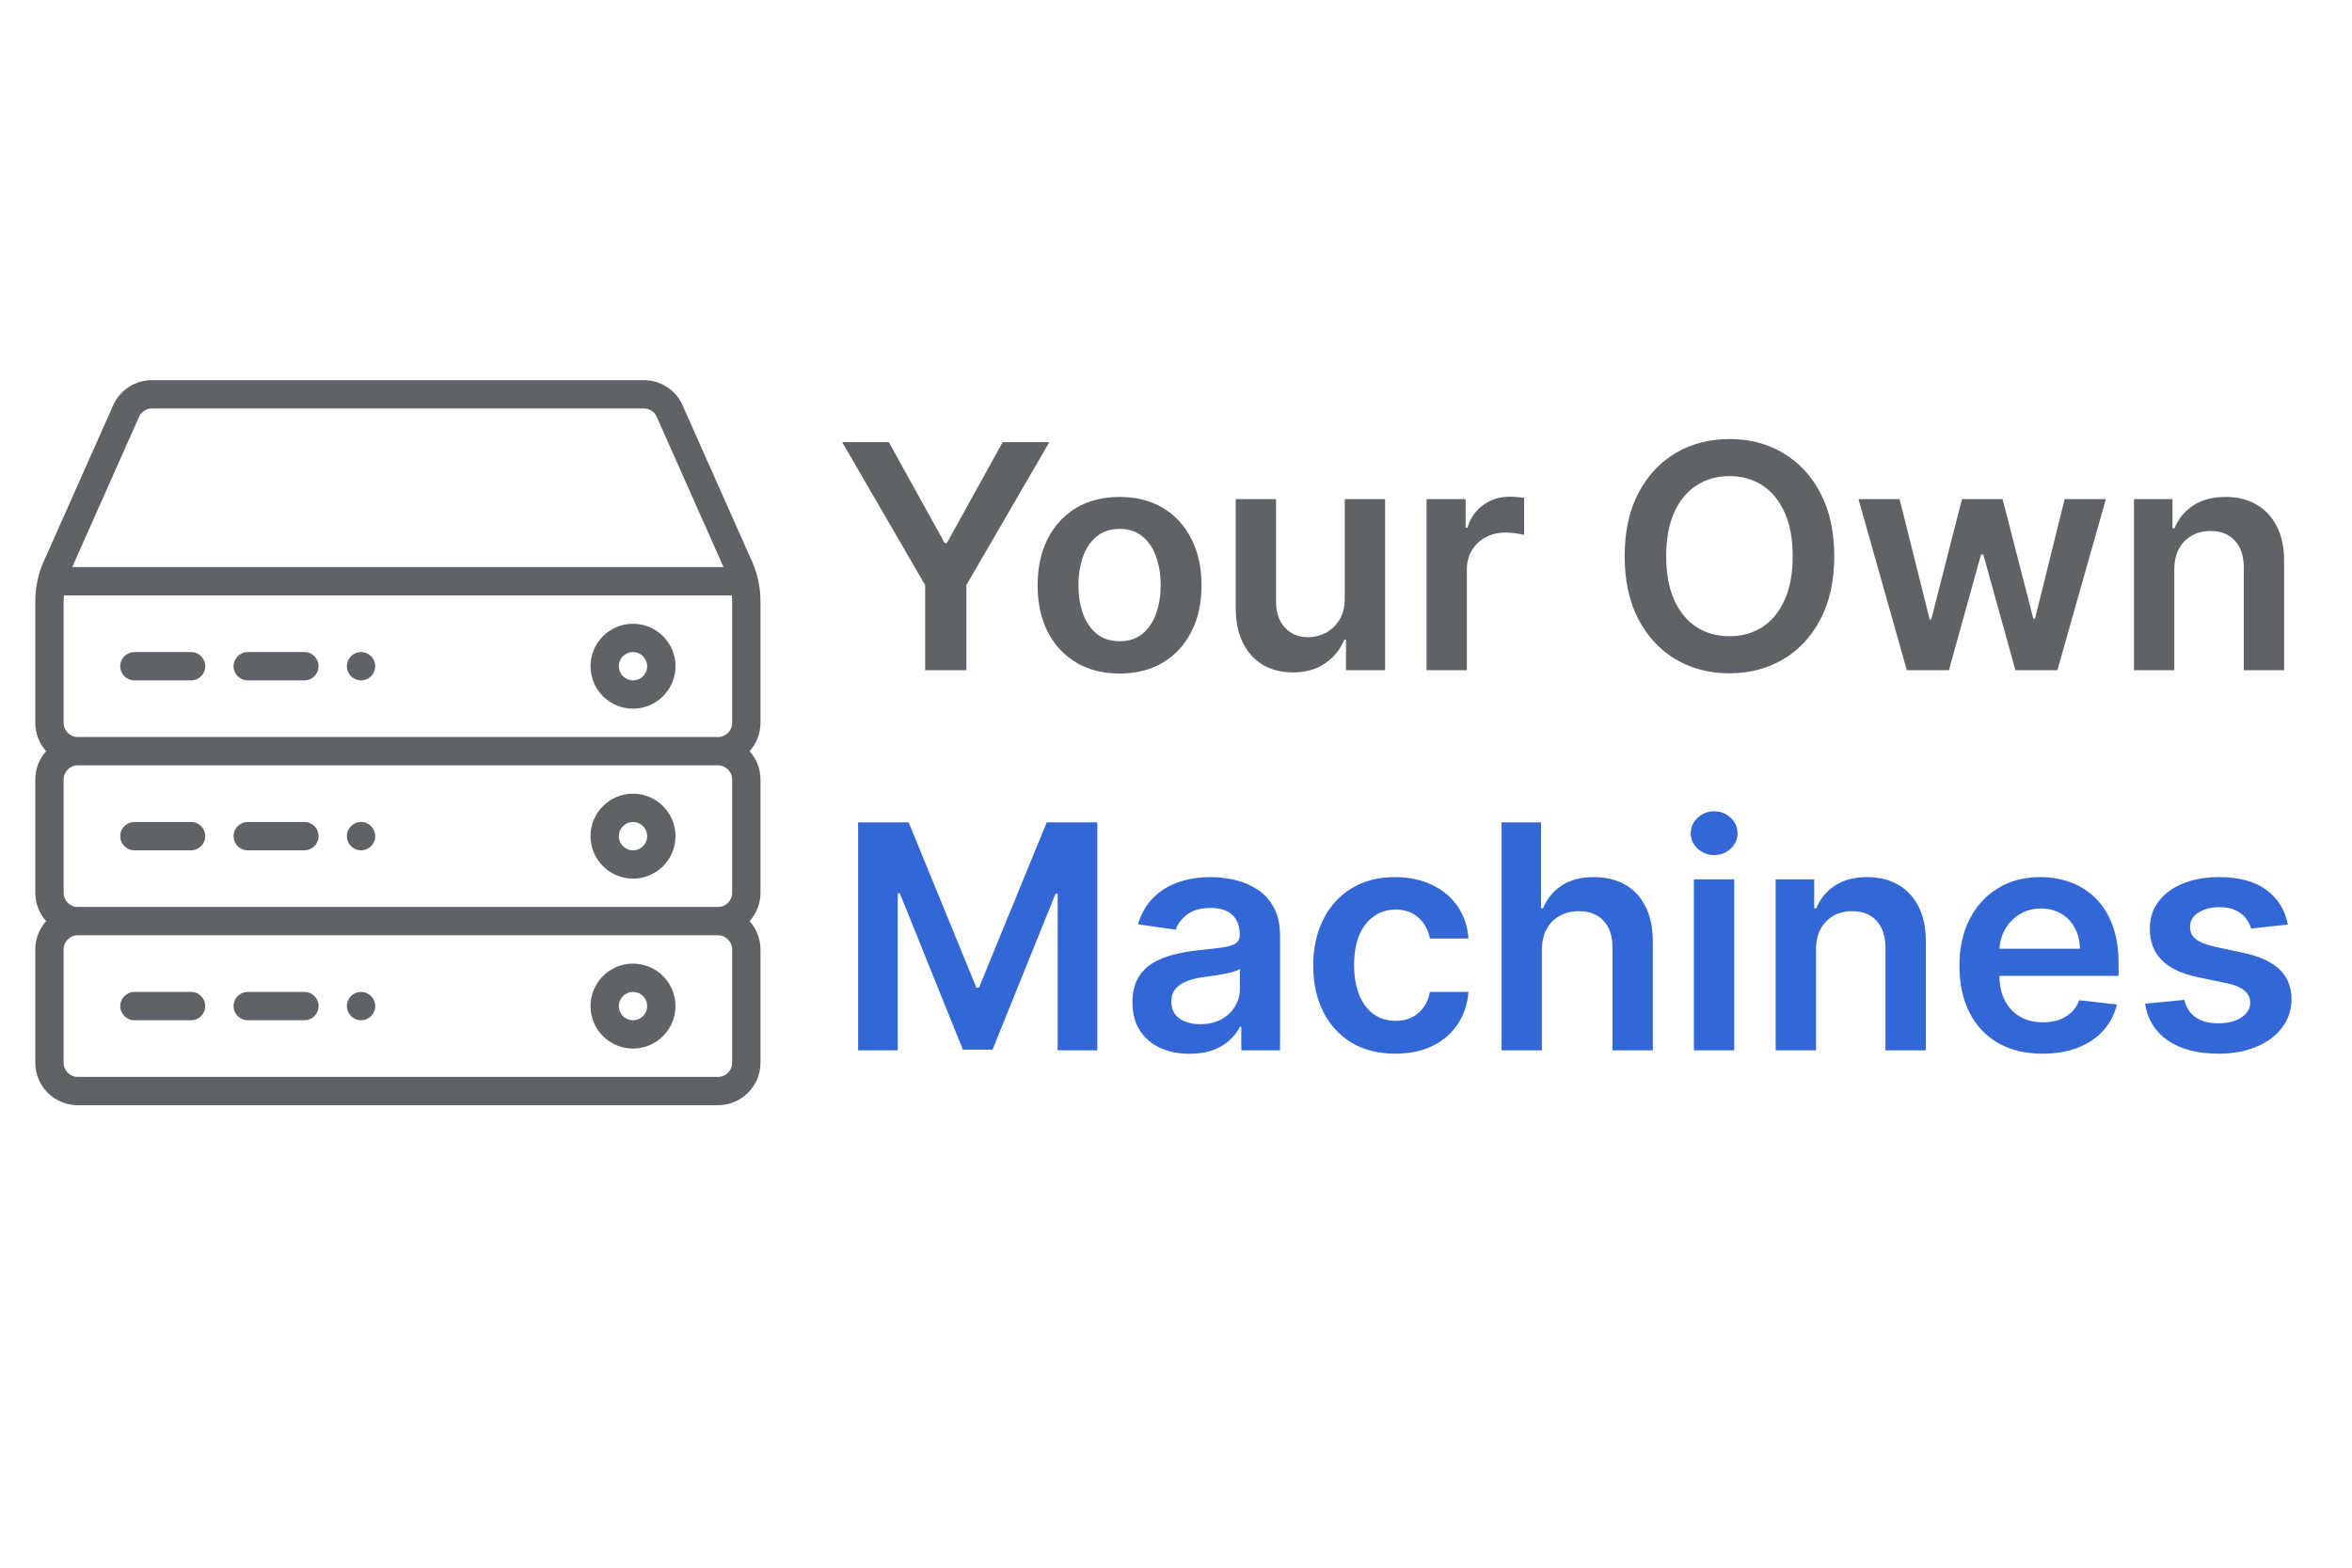 <svg width="1200" height="800" viewBox="0 0 1200 800" fill="none" xmlns="http://www.w3.org/2000/svg">
<g clip-path="url(#clip0_143_67)">
<path d="M429.69 225.636H453.497L481.963 277.114H483.099L511.565 225.636H535.372L493.043 298.591V342H472.02V298.591L429.69 225.636ZM571.21 343.705C562.688 343.705 555.301 341.83 549.051 338.08C542.801 334.33 537.953 329.083 534.506 322.341C531.097 315.598 529.392 307.72 529.392 298.705C529.392 289.689 531.097 281.792 534.506 275.011C537.953 268.231 542.801 262.966 549.051 259.216C555.301 255.466 562.688 253.591 571.21 253.591C579.733 253.591 587.119 255.466 593.369 259.216C599.619 262.966 604.449 268.231 607.858 275.011C611.305 281.792 613.028 289.689 613.028 298.705C613.028 307.72 611.305 315.598 607.858 322.341C604.449 329.083 599.619 334.33 593.369 338.08C587.119 341.83 579.733 343.705 571.21 343.705ZM571.324 327.227C575.945 327.227 579.809 325.958 582.915 323.42C586.021 320.845 588.331 317.398 589.847 313.08C591.4 308.761 592.176 303.951 592.176 298.648C592.176 293.307 591.4 288.477 589.847 284.159C588.331 279.803 586.021 276.337 582.915 273.761C579.809 271.186 575.945 269.898 571.324 269.898C566.589 269.898 562.65 271.186 559.506 273.761C556.4 276.337 554.07 279.803 552.517 284.159C551.002 288.477 550.244 293.307 550.244 298.648C550.244 303.951 551.002 308.761 552.517 313.08C554.07 317.398 556.4 320.845 559.506 323.42C562.65 325.958 566.589 327.227 571.324 327.227ZM686.111 305.295V254.727H706.679V342H686.736V326.489H685.827C683.857 331.375 680.618 335.371 676.111 338.477C671.641 341.583 666.13 343.136 659.577 343.136C653.857 343.136 648.8 341.867 644.406 339.33C640.05 336.754 636.641 333.023 634.179 328.136C631.717 323.212 630.486 317.265 630.486 310.295V254.727H651.054V307.114C651.054 312.644 652.569 317.038 655.599 320.295C658.63 323.553 662.607 325.182 667.531 325.182C670.562 325.182 673.497 324.443 676.338 322.966C679.179 321.489 681.509 319.292 683.327 316.375C685.183 313.42 686.111 309.727 686.111 305.295ZM727.83 342V254.727H747.773V269.273H748.682C750.273 264.235 753 260.352 756.864 257.625C760.765 254.86 765.216 253.477 770.216 253.477C771.352 253.477 772.621 253.534 774.023 253.648C775.462 253.723 776.655 253.856 777.602 254.045V272.966C776.731 272.663 775.349 272.398 773.455 272.17C771.599 271.905 769.799 271.773 768.057 271.773C764.307 271.773 760.936 272.587 757.943 274.216C754.989 275.807 752.659 278.023 750.955 280.864C749.25 283.705 748.398 286.981 748.398 290.693V342H727.83ZM935.841 283.818C935.841 296.356 933.492 307.095 928.795 316.034C924.136 324.936 917.773 331.754 909.705 336.489C901.674 341.223 892.564 343.591 882.375 343.591C872.186 343.591 863.057 341.223 854.989 336.489C846.958 331.716 840.595 324.879 835.898 315.977C831.239 307.038 828.909 296.318 828.909 283.818C828.909 271.28 831.239 260.561 835.898 251.659C840.595 242.72 846.958 235.883 854.989 231.148C863.057 226.413 872.186 224.045 882.375 224.045C892.564 224.045 901.674 226.413 909.705 231.148C917.773 235.883 924.136 242.72 928.795 251.659C933.492 260.561 935.841 271.28 935.841 283.818ZM914.648 283.818C914.648 274.992 913.265 267.549 910.5 261.489C907.773 255.39 903.985 250.788 899.136 247.682C894.288 244.538 888.701 242.966 882.375 242.966C876.049 242.966 870.462 244.538 865.614 247.682C860.765 250.788 856.958 255.39 854.193 261.489C851.466 267.549 850.102 274.992 850.102 283.818C850.102 292.644 851.466 300.106 854.193 306.205C856.958 312.265 860.765 316.867 865.614 320.011C870.462 323.117 876.049 324.67 882.375 324.67C888.701 324.67 894.288 323.117 899.136 320.011C903.985 316.867 907.773 312.265 910.5 306.205C913.265 300.106 914.648 292.644 914.648 283.818ZM972.872 342L948.213 254.727H969.179L984.52 316.091H985.315L1001 254.727H1021.74L1037.42 315.75H1038.27L1053.38 254.727H1074.41L1049.69 342H1028.27L1011.91 283.023H1010.71L994.349 342H972.872ZM1109.34 290.864V342H1088.77V254.727H1108.43V269.557H1109.45C1111.46 264.67 1114.66 260.788 1119.05 257.909C1123.48 255.03 1128.96 253.591 1135.47 253.591C1141.49 253.591 1146.74 254.879 1151.21 257.455C1155.72 260.03 1159.2 263.761 1161.66 268.648C1164.16 273.534 1165.4 279.462 1165.36 286.432V342H1144.79V289.614C1144.79 283.78 1143.27 279.216 1140.24 275.92C1137.25 272.625 1133.1 270.977 1127.8 270.977C1124.2 270.977 1121 271.773 1118.2 273.364C1115.43 274.917 1113.26 277.17 1111.66 280.125C1110.11 283.08 1109.34 286.659 1109.34 290.864Z" fill="#5F6368"/>
<path d="M437.801 419.636H463.597L498.142 503.955H499.506L534.051 419.636H559.847V536H539.619V456.057H538.54L506.381 535.659H491.267L459.108 455.886H458.028V536H437.801V419.636ZM607.006 537.761C601.475 537.761 596.494 536.777 592.063 534.807C587.669 532.799 584.184 529.845 581.608 525.943C579.07 522.042 577.801 517.231 577.801 511.511C577.801 506.587 578.71 502.515 580.528 499.295C582.347 496.076 584.828 493.5 587.972 491.568C591.116 489.636 594.657 488.178 598.597 487.193C602.574 486.17 606.684 485.432 610.926 484.977C616.04 484.447 620.188 483.973 623.369 483.557C626.551 483.102 628.862 482.42 630.301 481.511C631.778 480.564 632.517 479.106 632.517 477.136V476.795C632.517 472.515 631.248 469.201 628.71 466.852C626.172 464.504 622.517 463.33 617.744 463.33C612.706 463.33 608.71 464.428 605.756 466.625C602.839 468.822 600.869 471.417 599.847 474.409L580.642 471.682C582.157 466.379 584.657 461.947 588.142 458.386C591.627 454.788 595.888 452.098 600.926 450.318C605.964 448.5 611.532 447.591 617.631 447.591C621.835 447.591 626.021 448.083 630.188 449.068C634.354 450.053 638.161 451.682 641.608 453.955C645.055 456.189 647.82 459.239 649.903 463.102C652.025 466.966 653.085 471.795 653.085 477.591V536H633.313V524.011H632.631C631.381 526.436 629.619 528.708 627.347 530.83C625.112 532.913 622.29 534.598 618.881 535.886C615.509 537.136 611.551 537.761 607.006 537.761ZM612.347 522.648C616.475 522.648 620.055 521.833 623.085 520.205C626.116 518.538 628.445 516.341 630.074 513.614C631.741 510.886 632.574 507.913 632.574 504.693V494.409C631.93 494.939 630.831 495.432 629.278 495.886C627.763 496.341 626.059 496.739 624.165 497.08C622.271 497.42 620.396 497.723 618.54 497.989C616.684 498.254 615.074 498.481 613.71 498.67C610.642 499.087 607.896 499.769 605.472 500.716C603.047 501.663 601.134 502.989 599.733 504.693C598.331 506.36 597.631 508.519 597.631 511.17C597.631 514.958 599.013 517.818 601.778 519.75C604.544 521.682 608.066 522.648 612.347 522.648ZM711.835 537.705C703.123 537.705 695.642 535.792 689.392 531.966C683.18 528.14 678.388 522.856 675.017 516.114C671.684 509.333 670.017 501.53 670.017 492.705C670.017 483.841 671.722 476.019 675.131 469.239C678.54 462.42 683.35 457.117 689.563 453.33C695.813 449.504 703.199 447.591 711.722 447.591C718.805 447.591 725.074 448.898 730.528 451.511C736.021 454.087 740.396 457.742 743.653 462.477C746.911 467.174 748.767 472.667 749.222 478.955H729.563C728.767 474.75 726.873 471.246 723.881 468.443C720.926 465.602 716.968 464.182 712.006 464.182C707.801 464.182 704.108 465.318 700.926 467.591C697.744 469.826 695.263 473.045 693.483 477.25C691.741 481.455 690.869 486.492 690.869 492.364C690.869 498.311 691.741 503.424 693.483 507.705C695.225 511.947 697.669 515.223 700.813 517.534C703.994 519.807 707.725 520.943 712.006 520.943C715.036 520.943 717.744 520.375 720.131 519.239C722.555 518.064 724.581 516.379 726.21 514.182C727.839 511.985 728.956 509.314 729.563 506.17H749.222C748.729 512.345 746.911 517.818 743.767 522.591C740.623 527.326 736.343 531.038 730.926 533.727C725.509 536.379 719.146 537.705 711.835 537.705ZM786.679 484.864V536H766.111V419.636H786.224V463.557H787.247C789.293 458.633 792.456 454.75 796.736 451.909C801.054 449.03 806.546 447.591 813.213 447.591C819.274 447.591 824.558 448.86 829.065 451.398C833.573 453.936 837.058 457.648 839.52 462.534C842.02 467.42 843.27 473.386 843.27 480.432V536H822.702V483.614C822.702 477.742 821.187 473.178 818.156 469.92C815.164 466.625 810.959 464.977 805.543 464.977C801.906 464.977 798.649 465.773 795.77 467.364C792.929 468.917 790.694 471.17 789.065 474.125C787.474 477.08 786.679 480.659 786.679 484.864ZM864.236 536V448.727H884.804V536H864.236ZM874.577 436.341C871.319 436.341 868.516 435.261 866.168 433.102C863.819 430.905 862.645 428.273 862.645 425.205C862.645 422.098 863.819 419.466 866.168 417.307C868.516 415.11 871.319 414.011 874.577 414.011C877.872 414.011 880.675 415.11 882.986 417.307C885.334 419.466 886.509 422.098 886.509 425.205C886.509 428.273 885.334 430.905 882.986 433.102C880.675 435.261 877.872 436.341 874.577 436.341ZM926.523 484.864V536H905.955V448.727H925.614V463.557H926.636C928.644 458.67 931.845 454.788 936.239 451.909C940.67 449.03 946.144 447.591 952.659 447.591C958.682 447.591 963.928 448.879 968.398 451.455C972.905 454.03 976.39 457.761 978.852 462.648C981.352 467.534 982.583 473.462 982.545 480.432V536H961.977V483.614C961.977 477.78 960.462 473.216 957.432 469.92C954.439 466.625 950.292 464.977 944.989 464.977C941.39 464.977 938.189 465.773 935.386 467.364C932.621 468.917 930.443 471.17 928.852 474.125C927.299 477.08 926.523 480.659 926.523 484.864ZM1042.09 537.705C1033.34 537.705 1025.78 535.886 1019.42 532.25C1013.09 528.576 1008.23 523.386 1004.82 516.682C1001.41 509.939 999.705 502.004 999.705 492.875C999.705 483.898 1001.41 476.019 1004.82 469.239C1008.27 462.42 1013.08 457.117 1019.25 453.33C1025.42 449.504 1032.68 447.591 1041.01 447.591C1046.39 447.591 1051.47 448.462 1056.24 450.205C1061.05 451.909 1065.29 454.561 1068.97 458.159C1072.68 461.758 1075.59 466.341 1077.72 471.909C1079.84 477.439 1080.9 484.03 1080.9 491.682V497.989H1009.36V484.125H1061.18C1061.14 480.186 1060.29 476.682 1058.62 473.614C1056.96 470.508 1054.63 468.064 1051.64 466.284C1048.68 464.504 1045.23 463.614 1041.3 463.614C1037.09 463.614 1033.4 464.636 1030.22 466.682C1027.03 468.689 1024.55 471.341 1022.77 474.636C1021.03 477.894 1020.14 481.473 1020.1 485.375V497.477C1020.1 502.553 1021.03 506.909 1022.89 510.545C1024.74 514.144 1027.34 516.909 1030.67 518.841C1034 520.735 1037.91 521.682 1042.37 521.682C1045.37 521.682 1048.08 521.265 1050.5 520.432C1052.92 519.561 1055.03 518.292 1056.81 516.625C1058.59 514.958 1059.93 512.894 1060.84 510.432L1080.05 512.591C1078.83 517.667 1076.52 522.098 1073.11 525.886C1069.74 529.636 1065.42 532.553 1060.16 534.636C1054.89 536.682 1048.87 537.705 1042.09 537.705ZM1167.28 471.795L1148.53 473.841C1148 471.947 1147.07 470.167 1145.74 468.5C1144.45 466.833 1142.71 465.489 1140.51 464.466C1138.32 463.443 1135.63 462.932 1132.45 462.932C1128.17 462.932 1124.57 463.86 1121.65 465.716C1118.77 467.572 1117.35 469.977 1117.39 472.932C1117.35 475.47 1118.28 477.534 1120.17 479.125C1122.11 480.716 1125.29 482.023 1129.72 483.045L1144.61 486.227C1152.86 488.008 1159 490.83 1163.01 494.693C1167.07 498.557 1169.11 503.614 1169.15 509.864C1169.11 515.356 1167.5 520.205 1164.32 524.409C1161.18 528.576 1156.8 531.833 1151.2 534.182C1145.59 536.53 1139.15 537.705 1131.88 537.705C1121.2 537.705 1112.6 535.47 1106.08 531C1099.57 526.492 1095.68 520.223 1094.43 512.193L1114.49 510.261C1115.4 514.201 1117.33 517.174 1120.29 519.182C1123.24 521.189 1127.09 522.193 1131.82 522.193C1136.71 522.193 1140.63 521.189 1143.58 519.182C1146.57 517.174 1148.07 514.693 1148.07 511.739C1148.07 509.239 1147.11 507.174 1145.17 505.545C1143.28 503.917 1140.32 502.667 1136.31 501.795L1121.42 498.67C1113.05 496.928 1106.86 493.992 1102.84 489.864C1098.83 485.697 1096.84 480.432 1096.88 474.068C1096.84 468.689 1098.3 464.03 1101.25 460.091C1104.25 456.114 1108.39 453.045 1113.7 450.886C1119.04 448.689 1125.19 447.591 1132.16 447.591C1142.39 447.591 1150.44 449.769 1156.31 454.125C1162.22 458.481 1165.87 464.371 1167.28 471.795Z" fill="#3367D6"/>
<g clip-path="url(#clip1_143_67)">
<path d="M184.211 332.75C180.222 332.75 176.984 335.988 176.984 339.977C176.984 343.966 180.222 347.203 184.211 347.203C188.2 347.203 191.437 343.966 191.437 339.977C191.437 335.988 188.2 332.75 184.211 332.75Z" fill="#5F6368"/>
<path d="M184.211 419.469C180.222 419.469 176.984 422.706 176.984 426.695C176.984 430.684 180.222 433.922 184.211 433.922C188.2 433.922 191.437 430.684 191.437 426.695C191.437 422.706 188.2 419.469 184.211 419.469Z" fill="#5F6368"/>
<path d="M184.211 506.187C180.222 506.187 176.984 509.425 176.984 513.414C176.984 517.403 180.222 520.641 184.211 520.641C188.2 520.641 191.437 517.403 191.437 513.414C191.437 509.425 188.2 506.187 184.211 506.187Z" fill="#5F6368"/>
<path d="M322.961 318.297C311.007 318.297 301.281 328.022 301.281 339.977C301.281 351.931 311.007 361.656 322.961 361.656C334.915 361.656 344.641 351.931 344.641 339.977C344.641 328.022 334.915 318.297 322.961 318.297ZM322.961 347.203C318.976 347.203 315.734 343.961 315.734 339.977C315.734 335.992 318.976 332.75 322.961 332.75C326.946 332.75 330.188 335.992 330.188 339.977C330.188 343.961 326.946 347.203 322.961 347.203Z" fill="#5F6368"/>
<path d="M97.492 332.75H68.586C64.595 332.75 61.359 335.985 61.359 339.977C61.359 343.968 64.595 347.203 68.586 347.203H97.492C101.483 347.203 104.719 343.968 104.719 339.977C104.719 335.985 101.483 332.75 97.492 332.75Z" fill="#5F6368"/>
<path d="M155.305 332.75H126.398C122.408 332.75 119.172 335.985 119.172 339.977C119.172 343.968 122.408 347.203 126.398 347.203H155.305C159.295 347.203 162.531 343.968 162.531 339.977C162.531 335.985 159.295 332.75 155.305 332.75Z" fill="#5F6368"/>
<path d="M322.961 405.016C311.007 405.016 301.281 414.741 301.281 426.695C301.281 438.649 311.007 448.375 322.961 448.375C334.915 448.375 344.641 438.649 344.641 426.695C344.641 414.741 334.915 405.016 322.961 405.016ZM322.961 433.922C318.976 433.922 315.734 430.68 315.734 426.695C315.734 422.711 318.976 419.469 322.961 419.469C326.946 419.469 330.188 422.711 330.188 426.695C330.188 430.68 326.946 433.922 322.961 433.922Z" fill="#5F6368"/>
<path d="M97.492 419.469H68.586C64.595 419.469 61.359 422.704 61.359 426.695C61.359 430.687 64.595 433.922 68.586 433.922H97.492C101.483 433.922 104.719 430.687 104.719 426.695C104.719 422.704 101.483 419.469 97.492 419.469Z" fill="#5F6368"/>
<path d="M155.305 419.469H126.398C122.408 419.469 119.172 422.704 119.172 426.695C119.172 430.687 122.408 433.922 126.398 433.922H155.305C159.295 433.922 162.531 430.687 162.531 426.695C162.531 422.704 159.295 419.469 155.305 419.469Z" fill="#5F6368"/>
<path d="M322.961 491.734C311.007 491.734 301.281 501.46 301.281 513.414C301.281 525.368 311.007 535.094 322.961 535.094C334.915 535.094 344.641 525.368 344.641 513.414C344.641 501.46 334.915 491.734 322.961 491.734ZM322.961 520.641C318.976 520.641 315.734 517.399 315.734 513.414C315.734 509.429 318.976 506.188 322.961 506.188C326.946 506.188 330.188 509.429 330.188 513.414C330.188 517.399 326.946 520.641 322.961 520.641Z" fill="#5F6368"/>
<path d="M388 306.85C388 299.277 386.276 291.533 382.74 284.385L348.014 206.283C347.969 206.183 347.923 206.085 347.875 205.987C344.176 198.593 336.746 194 328.482 194H77.518C69.254 194 61.824 198.593 58.126 205.987C58.077 206.084 58.03 206.183 57.986 206.283L23.26 284.385C19.896 291.185 18 298.893 18 306.85V368.883C18 374.431 20.097 379.497 23.538 383.336C20.097 387.175 18 392.241 18 397.789V455.602C18 461.15 20.097 466.216 23.538 470.055C20.097 473.893 18 478.959 18 484.508V542.32C18 554.274 27.726 564 39.68 564H366.32C378.274 564 388 554.274 388 542.32V484.508C388 478.959 385.903 473.893 382.462 470.055C385.902 466.216 388 461.15 388 455.602V397.789C388 392.241 385.903 387.175 382.462 383.336C385.902 379.497 388 374.431 388 368.883V306.85ZM71.115 212.33C72.368 209.935 74.809 208.453 77.518 208.453H328.482C331.191 208.453 333.632 209.935 334.885 212.33L369.148 289.391H36.852L71.115 212.33ZM373.547 542.32C373.547 546.305 370.305 549.547 366.32 549.547H39.68C35.695 549.547 32.453 546.305 32.453 542.32V484.508C32.453 480.523 35.695 477.281 39.68 477.281H366.32C370.305 477.281 373.547 480.523 373.547 484.508V542.32ZM373.547 455.602C373.547 459.586 370.305 462.828 366.32 462.828H39.68C35.695 462.828 32.453 459.586 32.453 455.602V397.789C32.453 393.804 35.695 390.562 39.68 390.562H366.32C370.305 390.562 373.547 393.804 373.547 397.789V455.602ZM373.547 368.883C373.547 372.868 370.305 376.109 366.32 376.109H39.68C35.695 376.109 32.453 372.868 32.453 368.883V306.85C32.453 305.845 32.51 304.842 32.594 303.844H373.406C373.49 304.842 373.547 305.845 373.547 306.85V368.883Z" fill="#5F6368"/>
<path d="M97.492 506.187H68.586C64.595 506.187 61.359 509.423 61.359 513.414C61.359 517.405 64.595 520.641 68.586 520.641H97.492C101.483 520.641 104.719 517.405 104.719 513.414C104.719 509.423 101.483 506.187 97.492 506.187Z" fill="#5F6368"/>
<path d="M155.305 506.187H126.398C122.408 506.187 119.172 509.423 119.172 513.414C119.172 517.405 122.408 520.641 126.398 520.641H155.305C159.295 520.641 162.531 517.405 162.531 513.414C162.531 509.423 159.295 506.187 155.305 506.187Z" fill="#5F6368"/>
</g>
</g>
<defs>
<clipPath id="clip0_143_67">
<rect width="1200" height="800" fill="white"/>
</clipPath>
<clipPath id="clip1_143_67">
<rect width="370" height="370" fill="white" transform="translate(18 194)"/>
</clipPath>
</defs>
</svg>
